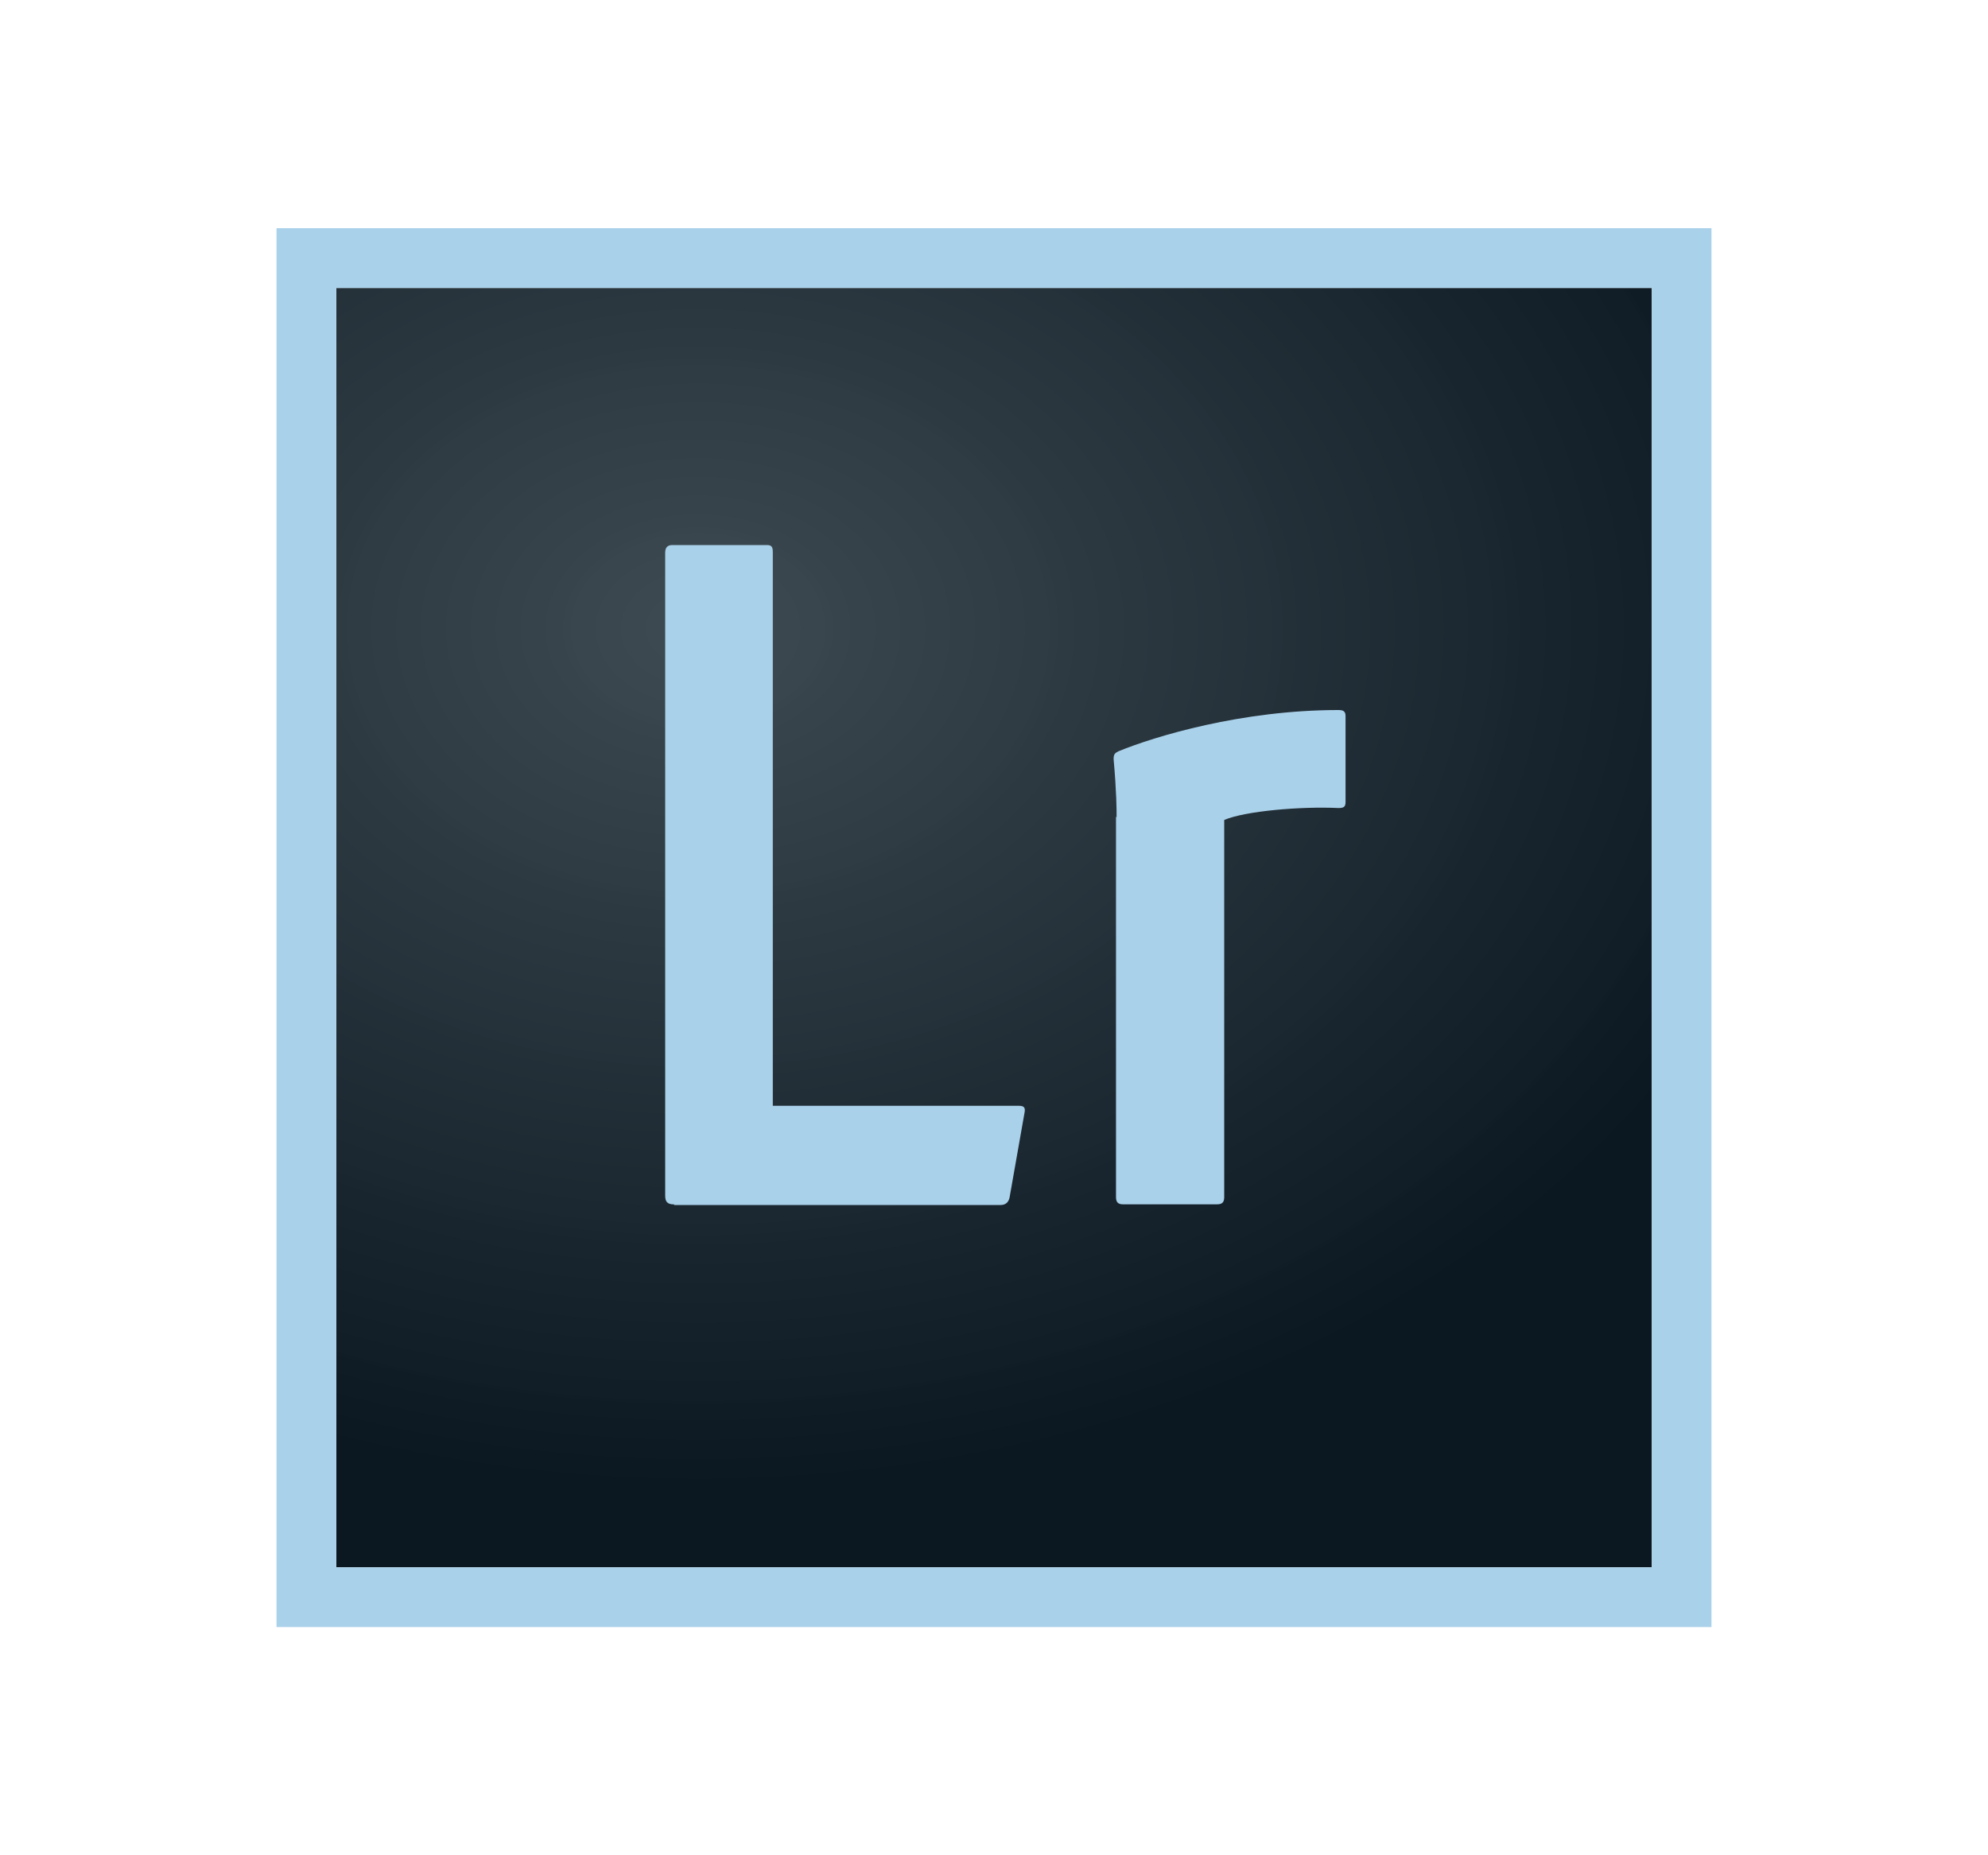 <?xml version="1.0" encoding="utf-8"?>
<!-- Generator: Adobe Illustrator 24.2.0, SVG Export Plug-In . SVG Version: 6.00 Build 0)  -->
<svg version="1.0" id="Layer_1" xmlns="http://www.w3.org/2000/svg" xmlns:xlink="http://www.w3.org/1999/xlink" x="0px" y="0px"
	 viewBox="0 0 300 280" enable-background="new 0 0 300 280" xml:space="preserve">
<g>
	
		<radialGradient id="SVGID_1_" cx="-330.95" cy="232.194" r="0.066" gradientTransform="matrix(2291.672 0 0 -2218.755 758544.812 515267.062)" gradientUnits="userSpaceOnUse">
		<stop  offset="0" style="stop-color:#3A474E;stop-opacity:0.98"/>
		<stop  offset="1" style="stop-color:#0B1721"/>
	</radialGradient>
	<path fill="url(#SVGID_1_)" d="M50.75,43.46h198.5v193.08H50.75V43.46z"/>
	<path fill="#AAD1EA" d="M50.75,43.46h198.5v193.08H50.75V43.46z M41.73,245.56h216.54V34.44H41.73V245.56z M168.5,123.31
		c0-1.08,0-3.7-0.45-8.75c0-0.72,0.18-0.9,0.72-1.17c5.5-2.26,18.59-6.23,33.2-6.23c0.72,0,1.08,0.18,1.08,0.9v12.99
		c0,0.72-0.27,0.9-1.08,0.9c-5.68-0.27-14.08,0.45-17.23,1.8v56.93c0,0.72-0.27,1.08-1.08,1.08h-14.17c-0.72,0-1.08-0.27-1.08-1.08
		v-57.38L168.5,123.31L168.5,123.31L168.5,123.31z M101.73,181.77c-1.08,0-1.35-0.45-1.35-1.35V83.43c0-0.72,0.27-1.17,1.08-1.17
		h14.26c0.72,0,0.9,0.27,0.9,1.08v83.55h37.17c0.72,0,0.99,0.27,0.81,1.08l-2.26,12.81c-0.18,0.72-0.63,1.08-1.35,1.08h-49.26
		V181.77z"/>
</g>
</svg>
